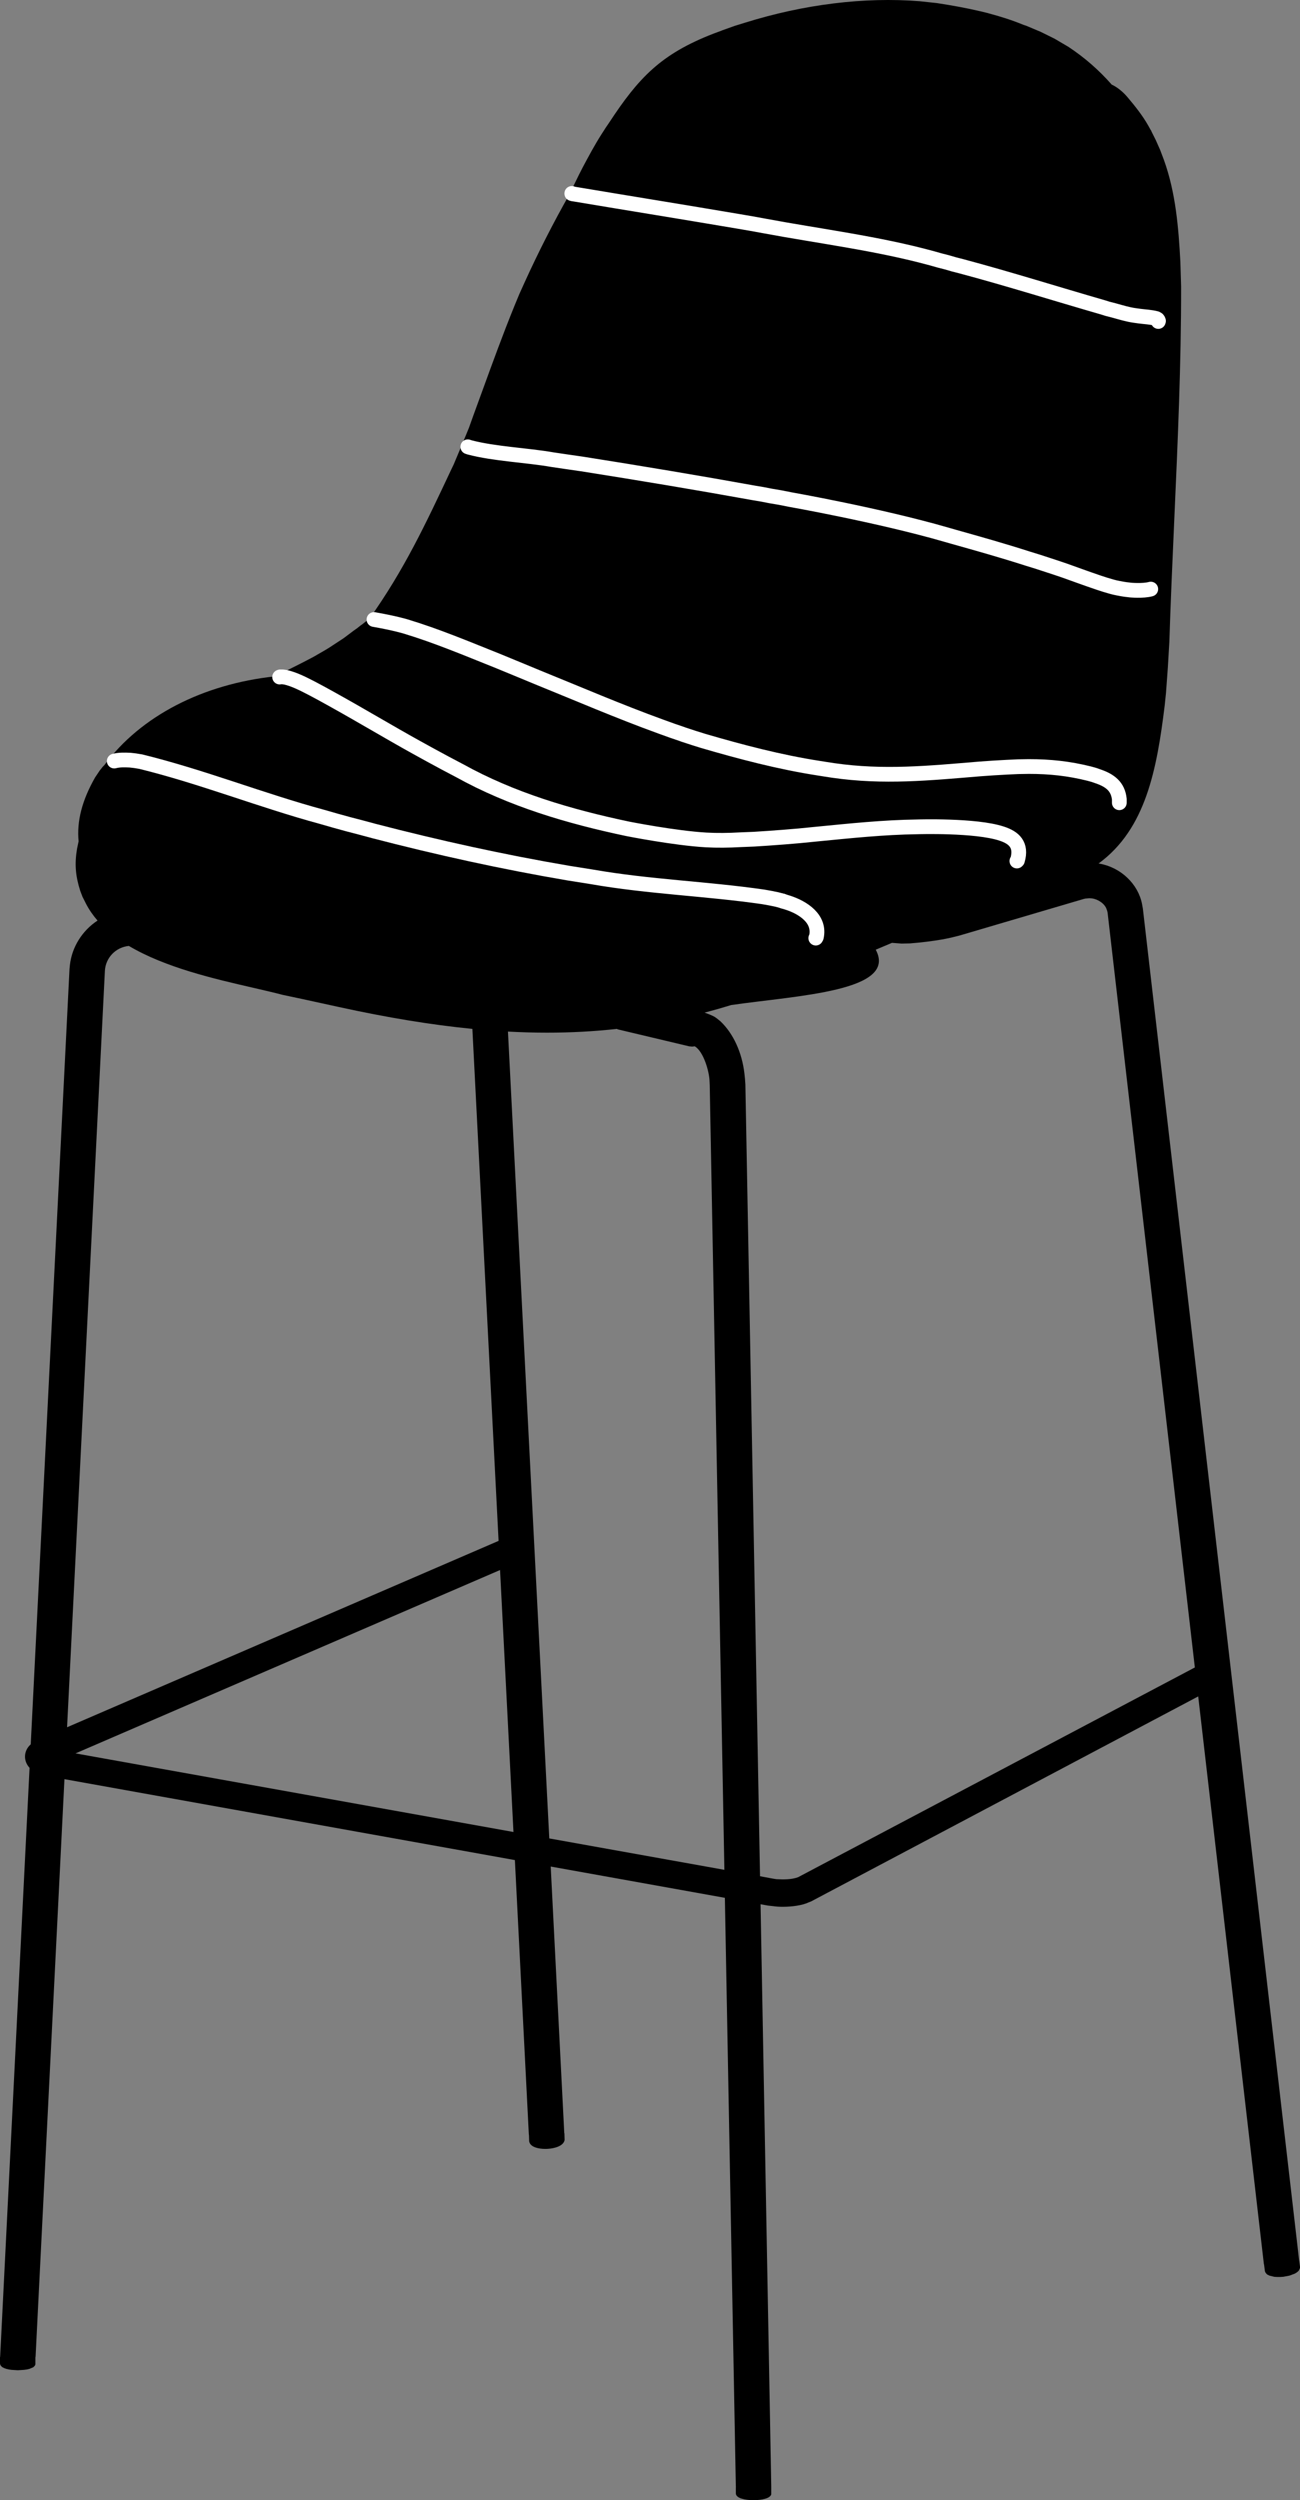 <?xml version="1.0" encoding="utf-8"?>
<!-- Generator: Adobe Illustrator 26.2.0, SVG Export Plug-In . SVG Version: 6.00 Build 0)  -->
<svg version="1.1" id="Visibile__x28_ISO_x29_" xmlns="http://www.w3.org/2000/svg" xmlns:xlink="http://www.w3.org/1999/xlink"
	 x="0px" y="0px" viewBox="0 0 440.99 847.78" style="enable-background:new 0 0 440.99 847.78;" xml:space="preserve">
<rect x="0" y="0" width="440.99" height="847.78" fill="#808080" stroke="none"/>
<style type="text/css">
	.st0{fill:none;stroke:#FFFFFF;stroke-width:5;stroke-linecap:round;stroke-linejoin:round;stroke-miterlimit:10;}
</style>
<path d="M440.99,768.66c0-0.01,0-0.02,0-0.03l-0.27-2.06l-0.05-0.14c0,0,0-0.01,0-0.01c0-0.02,0.01-0.04,0.01-0.07l-53-458.29
	c0-0.01,0-0.01-0.01-0.02c0-0.01,0-0.01,0-0.02l-0.25-1.4c-1.31-6.86-7.26-12.52-14.49-13.76l-0.27-0.04
	c16.06-11.71,19.78-32.01,22.43-53.56l0.44-4.26l0.63-8.62l0.51-8.69c0.44-13.84,1.07-27.97,1.68-41.64
	c1.16-25.94,2.35-52.76,2.31-78.96l-0.25-8.31c-0.61-11.35-1.54-23.37-5.6-34.6l-1.28-3.38l-1.47-3.31l-1.47-2.94c0,0,0,0,0,0
	c0-0.17-0.09-0.31-0.21-0.4l-0.87-1.56c-1.94-3.43-4.43-6.54-6.85-9.41c-2.71-3.32-5.49-4.46-5.49-4.46s0,0.01,0,0.03
	c-4.32-4.92-9.19-9.2-14.75-12.87l-4.66-2.74l-4.78-2.36l-4.85-2.04l-0.76-0.25c-0.02-0.01-0.04,0-0.06-0.01
	c-3.83-1.58-7.82-2.87-11.99-3.96c-0.03-0.01-0.05-0.03-0.08-0.04l-0.81-0.2c-0.42-0.11-0.85-0.21-1.27-0.31l-0.53-0.13l-0.12-0.02
	c-4.65-1.1-9.52-1.98-14.68-2.77l-5.84-0.63c-18.76-1.49-39.27,1.03-59.33,7.3l-3.5,1.08l-4.24,1.52c-0.02,0.01-0.04,0.03-0.06,0.04
	l-2.8,1.04c-17.92,6.94-25.44,14.97-35.51,30.33l-0.81,1.19c-0.01,0.01-0.02,0.02-0.03,0.03l-0.18,0.28l-0.31,0.46
	c-0.01,0.02-0.01,0.04-0.02,0.05l-1.12,1.73c-2.41,3.79-4.45,7.61-6.42,11.32l-1.27,2.48c-0.45,0.94-0.91,1.87-1.37,2.8
	c-0.5,1.01-1,2.01-1.48,3.03c-0.03,0.07-0.05,0.14-0.05,0.21v0.18l-0.31,0.4c-5.45,9.59-10.57,19.64-15.22,29.87l-1.78,3.94
	l-1.65,3.99c-3.9,9.57-7.49,19.45-10.96,28.99c-1.01,2.78-2.02,5.55-3.04,8.33l-1.45,4.05c-0.4,1.09-5.14,12.34-5.17,12.43
	l-0.88,1.83c-8.6,18.3-16.02,34.1-27.8,50.59c-0.54,0.34-1.04,0.75-1.53,1.15c-0.48,0.39-0.93,0.76-1.45,1.1l-0.89,0.7
	c-0.02,0.02-0.03,0.04-0.05,0.06l-1.27,0.89l-3.27,2.46l-0.43,0.3l-4.75,3.11l-1.76,1.06l-2.07,1.19l-0.25,0.13
	c-0.03,0.02-0.06,0.04-0.08,0.07l-1.13,0.64c-3.31,1.76-6.72,3.47-9.93,5.06l-0.81,0.41c-0.04,0.01-0.09,0.01-0.13,0.03l-1.38,0.66
	l-0.39,0.24c-0.15,0.01-0.28,0.08-0.36,0.19c-24.57,2.62-45.57,13.48-57.85,30.04c0,0,0,0.01-0.01,0.01
	c-0.44,0.41-0.84,0.88-1.23,1.42l-0.34,0.41l-1.61,2.39c-4.39,7.72-6.26,14.74-5.59,21.72c-0.01,0.03-0.03,0.05-0.03,0.08
	l-0.51,2.43c-0.85,5.13-0.54,9.12,1.1,14.26l0.82,2.15c0.02,0.04,0.06,0.07,0.08,0.1c0,0,0,0,0,0.01l1.02,2.03
	c1.07,2.07,2.4,3.99,3.94,5.76c-5.21,3.42-8.71,9.02-9.38,15.11l-0.13,1.33c0,0,0,0.01,0,0.01c0,0,0,0.01,0,0.01L10.43,591.5
	l-0.48,0.48c-1.79,1.97-1.96,4.74-0.4,6.92l0.48,0.59L0.06,799.06c0,0.02,0.01,0.03,0.01,0.05l-0.05,0.14
	c-0.01,0.02-0.01,0.05-0.01,0.08C0.01,799.34,0,799.37,0,799.4v2.03c0,0.02,0.01,0.04,0.01,0.06c0,0.02,0,0.04,0,0.06l0.06,0.25
	c0.01,0.04,0.02,0.07,0.04,0.1l0.13,0.25c0.02,0.05,0.06,0.09,0.09,0.13l0.38,0.38c0.04,0.04,0.08,0.07,0.13,0.09l0.56,0.28
	l0.75,0.27l0.86,0.2l0.93,0.13l2.09,0.13l2.06-0.13l1-0.13l0.9-0.21l1.22-0.51c0.06-0.03,0.11-0.06,0.15-0.1l0.38-0.38
	c0.04-0.04,0.07-0.08,0.09-0.13l0.13-0.25c0.03-0.07,0.05-0.15,0.05-0.22v-0.25v-2.09l0.03-0.07c0.01-0.02,0.01-0.05,0.01-0.07
	c0.01-0.03,0.02-0.06,0.02-0.09l9.79-195.81l152.8,27.44l4.73,93.01c0,0.02,0.01,0.04,0.01,0.06c0,0.02,0,0.04,0,0.06l0.04,0.15
	v0.03c0,0,0,0,0,0.01c0,0,0,0.01,0,0.01l0.06,1.96c0,0.02,0.01,0.03,0.01,0.05c0,0.02,0,0.03,0,0.05l0.07,0.28
	c0.53,1.69,3.09,2.27,5.4,2.27c0.26,0,0.52-0.01,0.78-0.02c2.42-0.14,5.37-0.97,5.76-2.97v-0.25c0,0,0,0,0-0.01c0,0,0-0.01,0-0.01
	l-0.06-1.96c0-0.07-0.02-0.14-0.05-0.2l-0.02-0.03c0-0.01,0-0.03,0-0.04c0-0.02,0.01-0.03,0.01-0.05l-4.59-90.21l59.08,10.61
	l3.72,199.57c0,0.04,0.01,0.07,0.02,0.11c0,0.02,0,0.03,0.01,0.05c-0.01,0.02-0.01,0.03-0.01,0.05c-0.01,0.03-0.02,0.06-0.02,0.09
	c0,0.01,0,0.01,0,0.02v2.09c0,0.02,0.01,0.04,0.01,0.06c0,0.02,0,0.04,0,0.06l0.09,0.34c0.76,1.65,4.59,1.81,5.75,1.82
	c0.03,0,0.07,0,0.11,0c1.08,0,5.19-0.11,6-1.81c0.03-0.07,0.05-0.14,0.05-0.22v-0.25v-2.28c0-0.02-0.01-0.04-0.01-0.06
	c0,0,0-0.01,0-0.01c0-0.02,0.01-0.04,0.01-0.06L258,645.74l2.56,0.46c0.01,0,0.02,0,0.03,0c0,0,0.01,0,0.01,0l1.75,0.19
	c0.92,0.14,2.02,0.21,3.19,0.21c3.1,0,6.71-0.49,8.78-1.5l0.82-0.32c0.01,0,0.02-0.01,0.03-0.02c0.01,0,0.02,0,0.03-0.01
	l131.26-69.49l22.27,192.46c0.01,0.04,0.02,0.08,0.04,0.12c0.01,0.02,0.01,0.03,0.01,0.05l0.01,0.01c0,0,0,0,0,0l0.01,0.01v0.07
	c0,0.01,0.01,0.02,0.01,0.03c0,0.01,0,0.02,0,0.03l0.25,1.96c0,0.01,0.01,0.02,0.01,0.03c0,0.01,0,0.02,0,0.03l0.06,0.25
	c0.01,0.04,0.02,0.07,0.04,0.1l0.13,0.25c0.02,0.04,0.04,0.07,0.07,0.1l0.38,0.44c0.04,0.05,0.1,0.09,0.16,0.12l0.73,0.35l1.62,0.4
	l0.98,0.06l1.04,0l1.07-0.07l2.1-0.4l1.8-0.68l0.7-0.43l0.51-0.44c0.05-0.04,0.09-0.09,0.12-0.15l0.4-0.86
	c0.02-0.06,0.04-0.12,0.04-0.19v-0.25C440.99,768.68,440.99,768.67,440.99,768.66z M35.58,329.23c0.23-4.43,3.64-7.99,8.08-8.46
	l0.06,0c12.32,7.32,28.89,11.14,42.21,14.2c3.59,0.83,6.99,1.61,9.97,2.39l6.27,1.33c0,0,0,0,0,0l12.79,2.79
	c16.41,3.59,31.33,6.05,45.28,7.42l8.89,173.62L22.75,585.72L35.58,329.23z M25.62,594.58l144.01-62.18l4.55,88.84L25.62,594.58z
	 M186.33,623.42l-14.02-273.61c4.52,0.25,8.95,0.37,13.3,0.37c8.13,0,15.98-0.43,23.7-1.28c0.07,0.07,0.15,0.13,0.25,0.16
	l24.25,5.76c0.04,0.01,0.08,0.01,0.12,0.01c0.03,0,0.06-0.01,0.08-0.01c0.25,0.04,0.49,0.08,0.75,0.08c0.06,0,0.12,0,0.18,0
	l0.72-0.1c3,1.72,4.97,8.62,5.04,11.91l0.06,1.31c0,0,0,0,0,0l4.97,266.05L186.33,623.42z M270.8,636.53
	C270.8,636.53,270.79,636.53,270.8,636.53l-0.07,0.04c-2.31,0.85-5.03,0.79-7.35,0.67l-1.2-0.19c0,0,0,0,0,0l-4.36-0.81
	l-4.97-268.47c0,0,0-0.01,0-0.01c0,0,0-0.01,0-0.01l-0.13-1.85l-0.19-1.84c-0.82-7.17-3.79-13.63-8.16-17.75l-1.29-1.03l-0.68-0.47
	c-0.96-0.53-2.17-1-3.39-1.42c3.04-0.8,6.06-1.66,9.05-2.58c22.81-3.27,56.56-4.69,49.01-18.76c1.82-0.77,3.66-1.55,5.51-2.33
	l3.23,0.25l2.88-0.06l2.8-0.25l2.86-0.32l2.8-0.38l2.81-0.45l2.74-0.57l2.8-0.7l41.91-12.34l0.68-0.18l1.5-0.13l0.75,0.06
	c1.98,0.2,4.49,1.75,5.08,3.78l0.18,0.52l0.12,0.54l29.6,255.95L270.8,636.53z"/>
<g>
	<path class="st0" d="M276.73,318.12l0.19-0.32c1.43-6.27-4.59-10.08-9.75-11.72l-1.65-0.51"/>
	<path class="st0" d="M265.52,305.58l-0.06-0.06l-1.96-0.51l-2.15-0.44l-2.47-0.44c-19.25-2.78-38.75-3.4-58.07-6.78l-7.98-1.27
		c-22.24-3.78-44.28-8.64-66.11-14.31l-4.24-1.14l-4.37-1.14l-4.37-1.2l-4.43-1.27c-20.71-5.6-40.72-13.63-61.55-18.74l-1.96-0.32
		l-1.65-0.19c-2.03-0.1-3.81-0.12-5.39,0.31"/>
	<path class="st0" d="M94.86,229.59l0.19-0.06h0.82l0.95,0.13c3.09,0.68,6.27,2.37,9.06,3.8l3.1,1.65l3.67,2.03
		c9.57,5.3,18.99,10.96,28.56,16.27l5.07,2.79l4.81,2.6l4.69,2.47c17.82,9.9,37.32,15.61,57.14,19.79c0,0,16.01,3.17,26.64,3.77
		c3.63,0.2,7.63,0.16,11.59-0.07l4.69-0.19l4.88-0.32l5.13-0.38l5.26-0.44l6.08-0.6c11.31-1.1,22.58-2.29,33.94-2.44
		c0,0,19.85-0.64,28.68,2.3c4.08,1.32,6.91,3.73,5.33,9.1l-0.19,0.19"/>
	<path class="st0" d="M126.86,210.08c7.24,1.27,10.74,2.36,10.74,2.36c10.51,3.17,20.65,7.45,30.84,11.51l6.78,2.79l7.03,2.91
		c13.93,5.65,27.72,11.59,41.86,16.72l4.05,1.46l3.15,1.07l0.52,0.2l3.48,1.14l3.23,1.01c12.89,3.76,25.92,7.19,39.2,9.25l2.41,0.38
		l2.47,0.38c17.17,2.48,32.58,0.91,49.77-0.51l4.56-0.32l4.37-0.25l0.58-0.03l3.47-0.16l3.61-0.06c7.16,0,13.59,0.68,20.52,2.41
		l1.58,0.44l1.46,0.51c3.92,1.35,6.71,3.36,7.16,7.73v1.2"/>
	<path class="st0" d="M158.69,151.51l0.57,0.19c8.5,2.25,19.41,2.64,28.18,4.18l4.75,0.7l0.63,0.09l4.63,0.67
		c19.52,3.08,39.01,6.33,58.45,9.84l2.85,0.48l2.6,0.51l3.36,0.57l3.17,0.63c0,0,30.36,5.36,53,11.91l2.66,0.76
		c8.41,2.36,16.82,4.73,25.14,7.41l3.29,1.01l6.21,2.03l2.98,1.01c3.65,1.29,7.26,2.63,10.92,3.87c0,0,4.66,1.64,7.19,2.08
		l1.33,0.25l1.2,0.19l1.14,0.13l0.44,0.06c0,0,4.29,0.42,6.99-0.32"/>
	<path class="st0" d="M392.93,109.02l0.06-0.19l-0.13-0.32l-0.19-0.25l-0.44-0.25c-1.88-0.51-3.84-0.56-5.76-0.82l-1.77-0.25
		c-2.14-0.31-4.43-1-6.52-1.58l-1.2-0.32l-1.27-0.32l-1.39-0.44c-16.11-4.64-32.04-9.67-48.25-14l-2.47-0.63l-2.41-0.7l-2.47-0.63
		l-2.47-0.7c-18.63-5.1-38.06-7.47-57.06-11.02l-4.18-0.76l-4.43-0.76c-18.57-3.15-37.16-6.14-55.73-9.25l-0.44-0.06l-0.25-0.06
		l-0.19-0.06v-0.06"/>
</g>
</svg>
